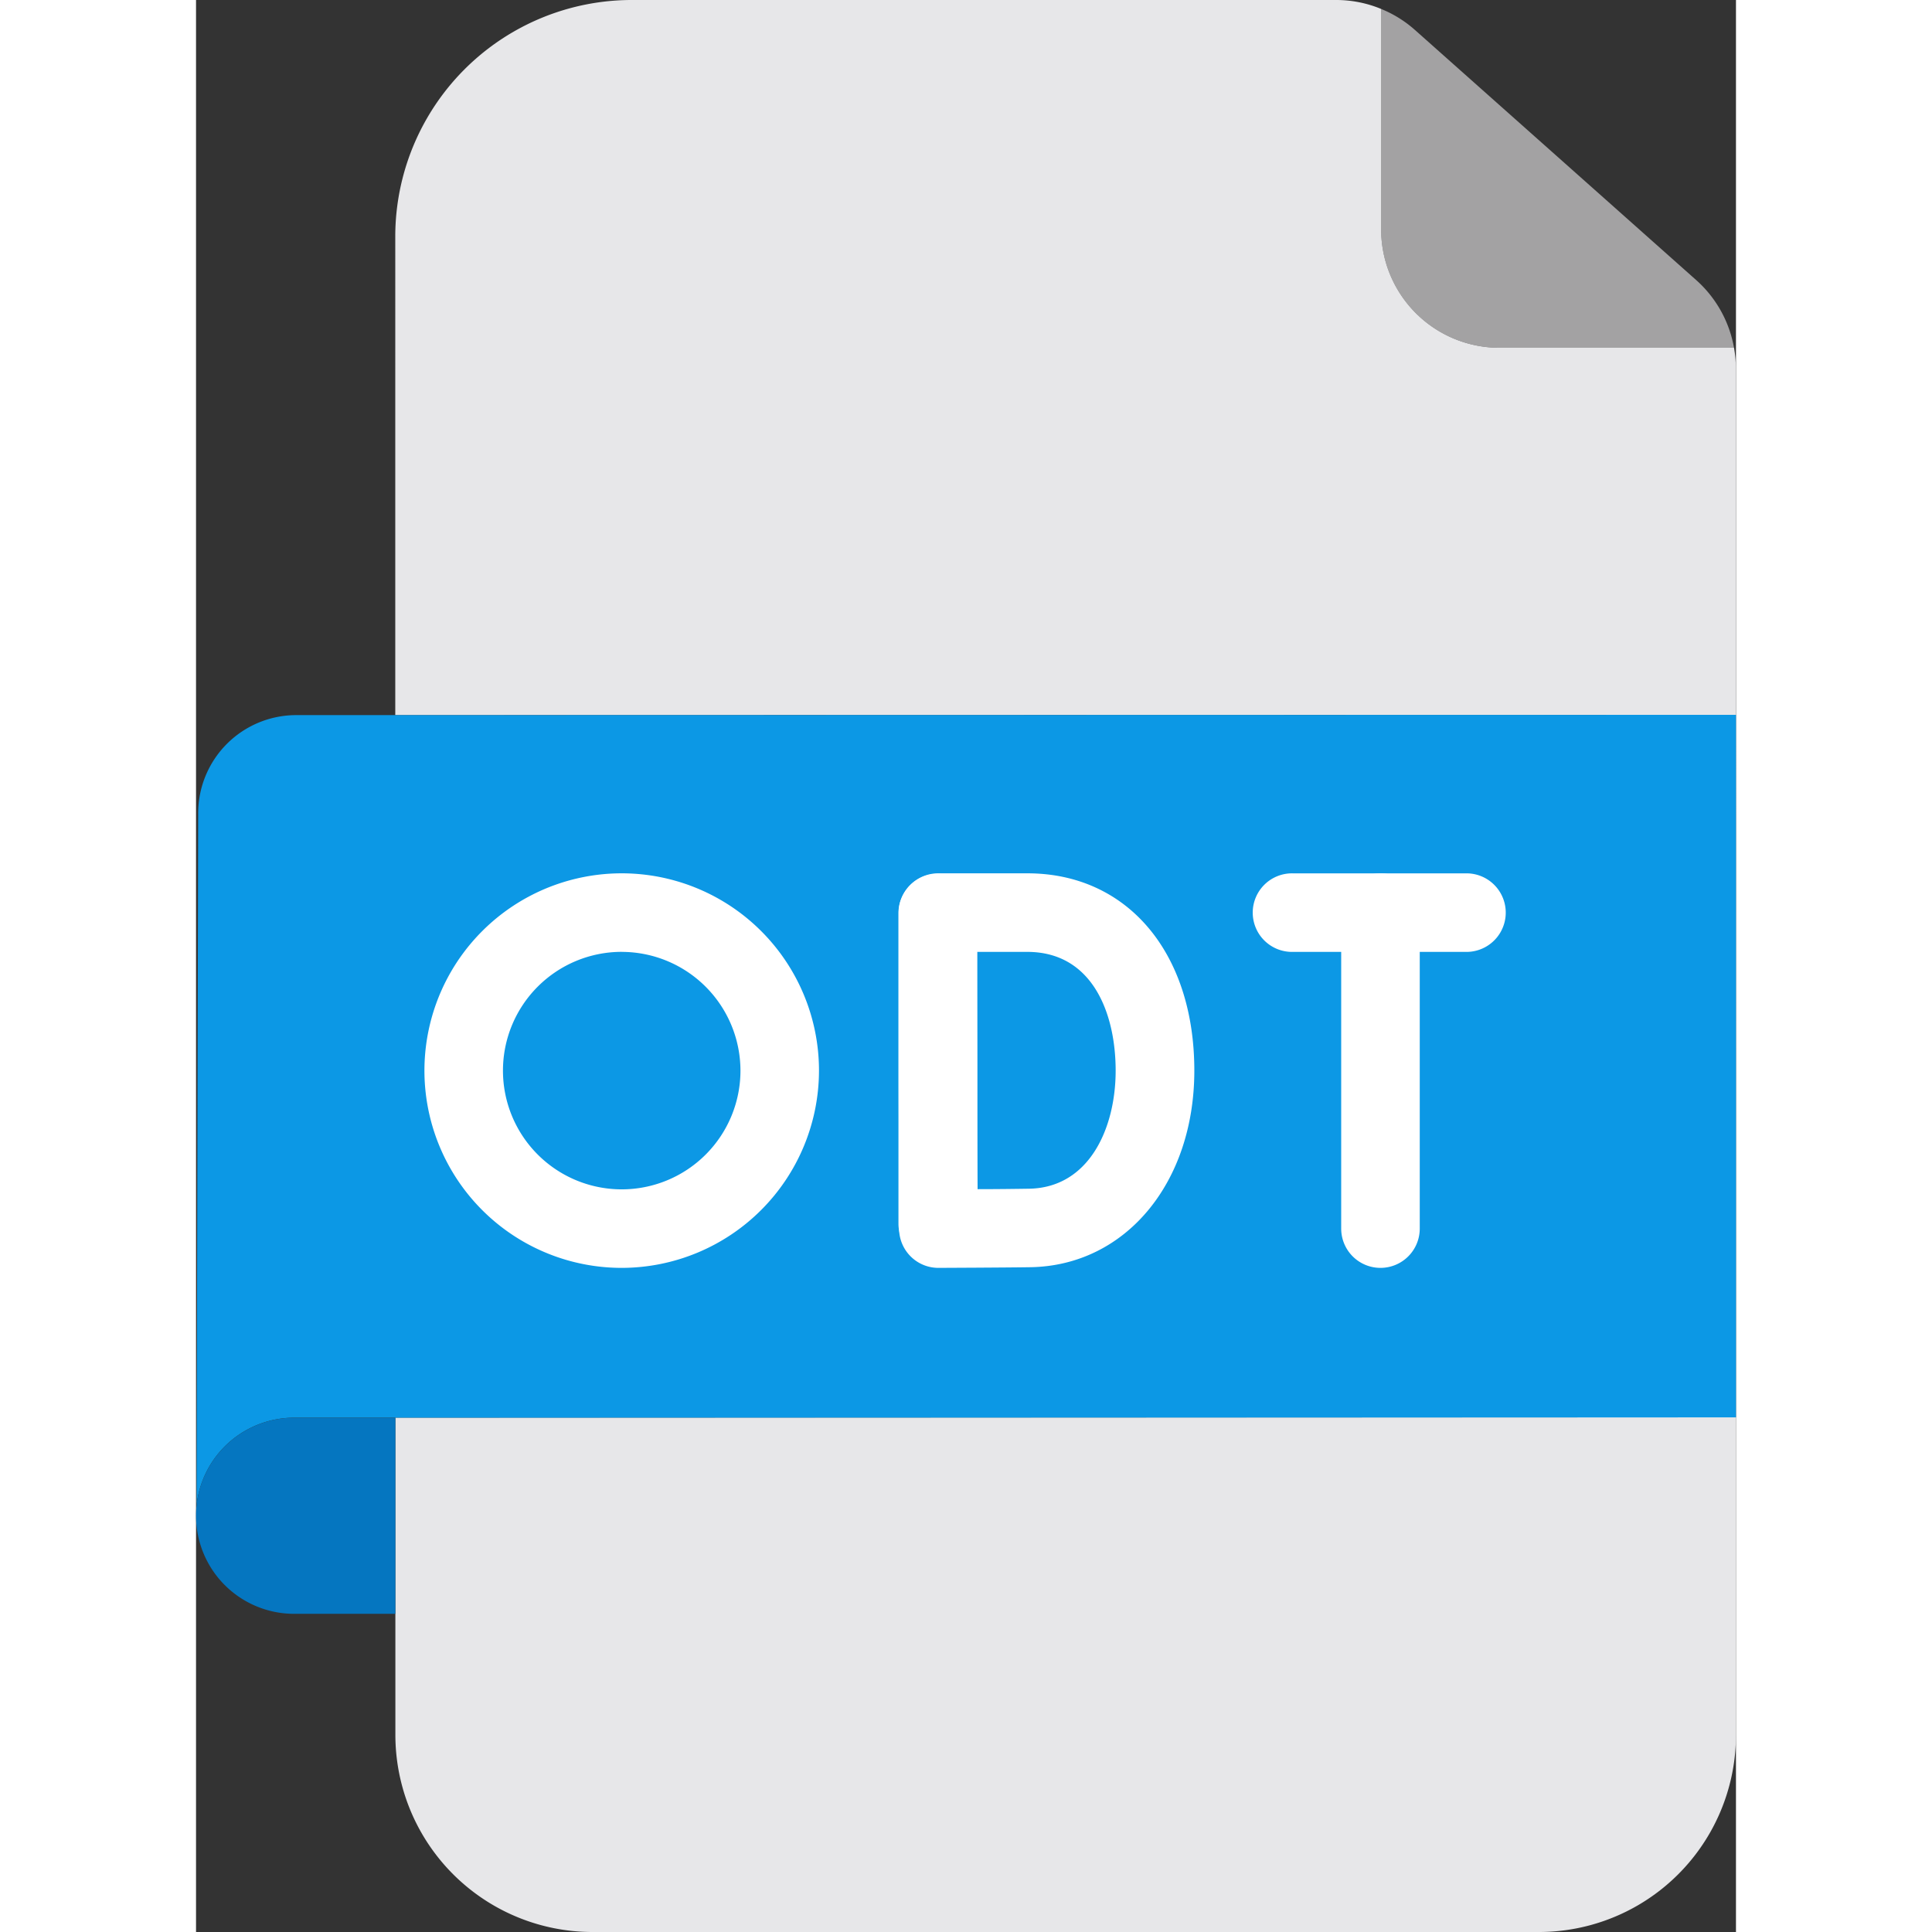 <svg xmlns="http://www.w3.org/2000/svg" version="1.1" xmlns:xlink="http://www.w3.org/1999/xlink" xmlns:svgjs="http://svgjs.com/svgjs" width="512" height="512" x="0" y="0" viewBox="0 0 408.1 512" style="enable-background:new 0 0 512 512" xml:space="preserve" class=""><rect x="0" y="0" width="408.1" height="512" fill="#333333" stroke="none"/><g><g data-name="Layer 2"><g data-name="OpenOffice Writer document file"><path fill="#e7e7e9" d="M52.83 427.68v-52h20.44l334.83-.08v84.13A52.24 52.24 0 0 1 355.86 512H105.09a52.25 52.25 0 0 1-52.26-52.24z" data-original="#e7e7e9"></path><path fill="#a3a2a3" d="M397.58 74.24a31.35 31.35 0 0 1 10 17.92H345.4a31.35 31.35 0 0 1-31.34-31.34V2.37A31.05 31.05 0 0 1 323 7.92z" data-original="#a3a2a3" class=""></path><path fill="#e7e7e9" d="M407.58 92.16a30.49 30.49 0 0 1 .49 5.5v91.79l-355.27.07V62.69A62.7 62.7 0 0 1 115.53 0h186.61a31.12 31.12 0 0 1 11.93 2.37v58.45a31.35 31.35 0 0 0 31.33 31.34z" data-original="#e7e7e9"></path><path fill="#0c98e5" d="M220.27 241.86c22.29 0 33.83 18.79 33.83 41.87s-12.81 41.33-33.1 41.69c-6.76.12-24.25.18-24.25.18s-.1-30.34-.1-42c0-9.25-.06-39.77-.06-41.69v-.09z" data-original="#0c98e5"></path><path fill="#0c98e5" d="M196.72 325.6s17.49-.06 24.25-.18c20.32-.36 33.13-18.62 33.13-41.69s-11.54-41.87-33.83-41.87h-23.71v.14c0 1.92.06 32.44.06 41.69 0 11.57.1 41.91.1 41.91zM70.94 283.73a41.87 41.87 0 1 0 41.88-41.87 41.87 41.87 0 0 0-41.88 41.87zM408.1 366v9.62l-334.83.08H26A26 26 0 0 0 .14 399l.43-183.49a26 26 0 0 1 26-26h26.26l355.27-.07z" data-original="#0c98e5"></path><path fill="#0c98e5" d="M70.94 283.73a41.87 41.87 0 1 1 41.88 41.87 41.88 41.88 0 0 1-41.88-41.87z" data-original="#0c98e5"></path><path fill="#0576c0" d="M52.83 377.94v49.74H26a26 26 0 0 1-26-26.12A23.59 23.59 0 0 1 .14 399 26 26 0 0 1 26 375.71h26.83z" data-original="#0576c0"></path><g fill="#fff"><path d="M112.82 336a52.28 52.28 0 1 1 52.27-52.28A52.34 52.34 0 0 1 112.82 336zm0-83.75a31.47 31.47 0 1 0 31.46 31.47 31.51 31.51 0 0 0-31.46-31.46zM196.56 334.65a10.41 10.41 0 0 1-10.41-10.4V242a10.41 10.41 0 0 1 20.85 0v82.3a10.41 10.41 0 0 1-10.44 10.35z" fill="#ffffff" data-original="#ffffff"></path><path d="M196.72 336a10.41 10.41 0 0 1-10.4-10.38c0-.3-.11-30.48-.11-42v-41.68a10.49 10.49 0 0 1 10.41-10.5h23.71c26.46 0 44.23 21 44.23 52.28 0 29.74-18.23 51.65-43.34 52.1-6.77.11-23.68.17-24.4.18zM207 252.26c0 10.3.05 25.35.05 31.38 0 7.16 0 21.59.07 31.5 5 0 10.55-.07 13.69-.12 15.82-.29 22.9-15.92 22.9-31.29 0-15.21-6.15-31.47-23.42-31.47zM337 252.26h-46.23a10.41 10.41 0 1 1 0-20.81H337a10.41 10.41 0 0 1 0 20.81z" fill="#ffffff" data-original="#ffffff"></path><path d="M313.89 336a10.41 10.41 0 0 1-10.41-10.41v-83.73a10.41 10.41 0 0 1 20.82 0v83.74a10.41 10.41 0 0 1-10.41 10.4z" fill="#ffffff" data-original="#ffffff"></path></g></g></g></g></svg>